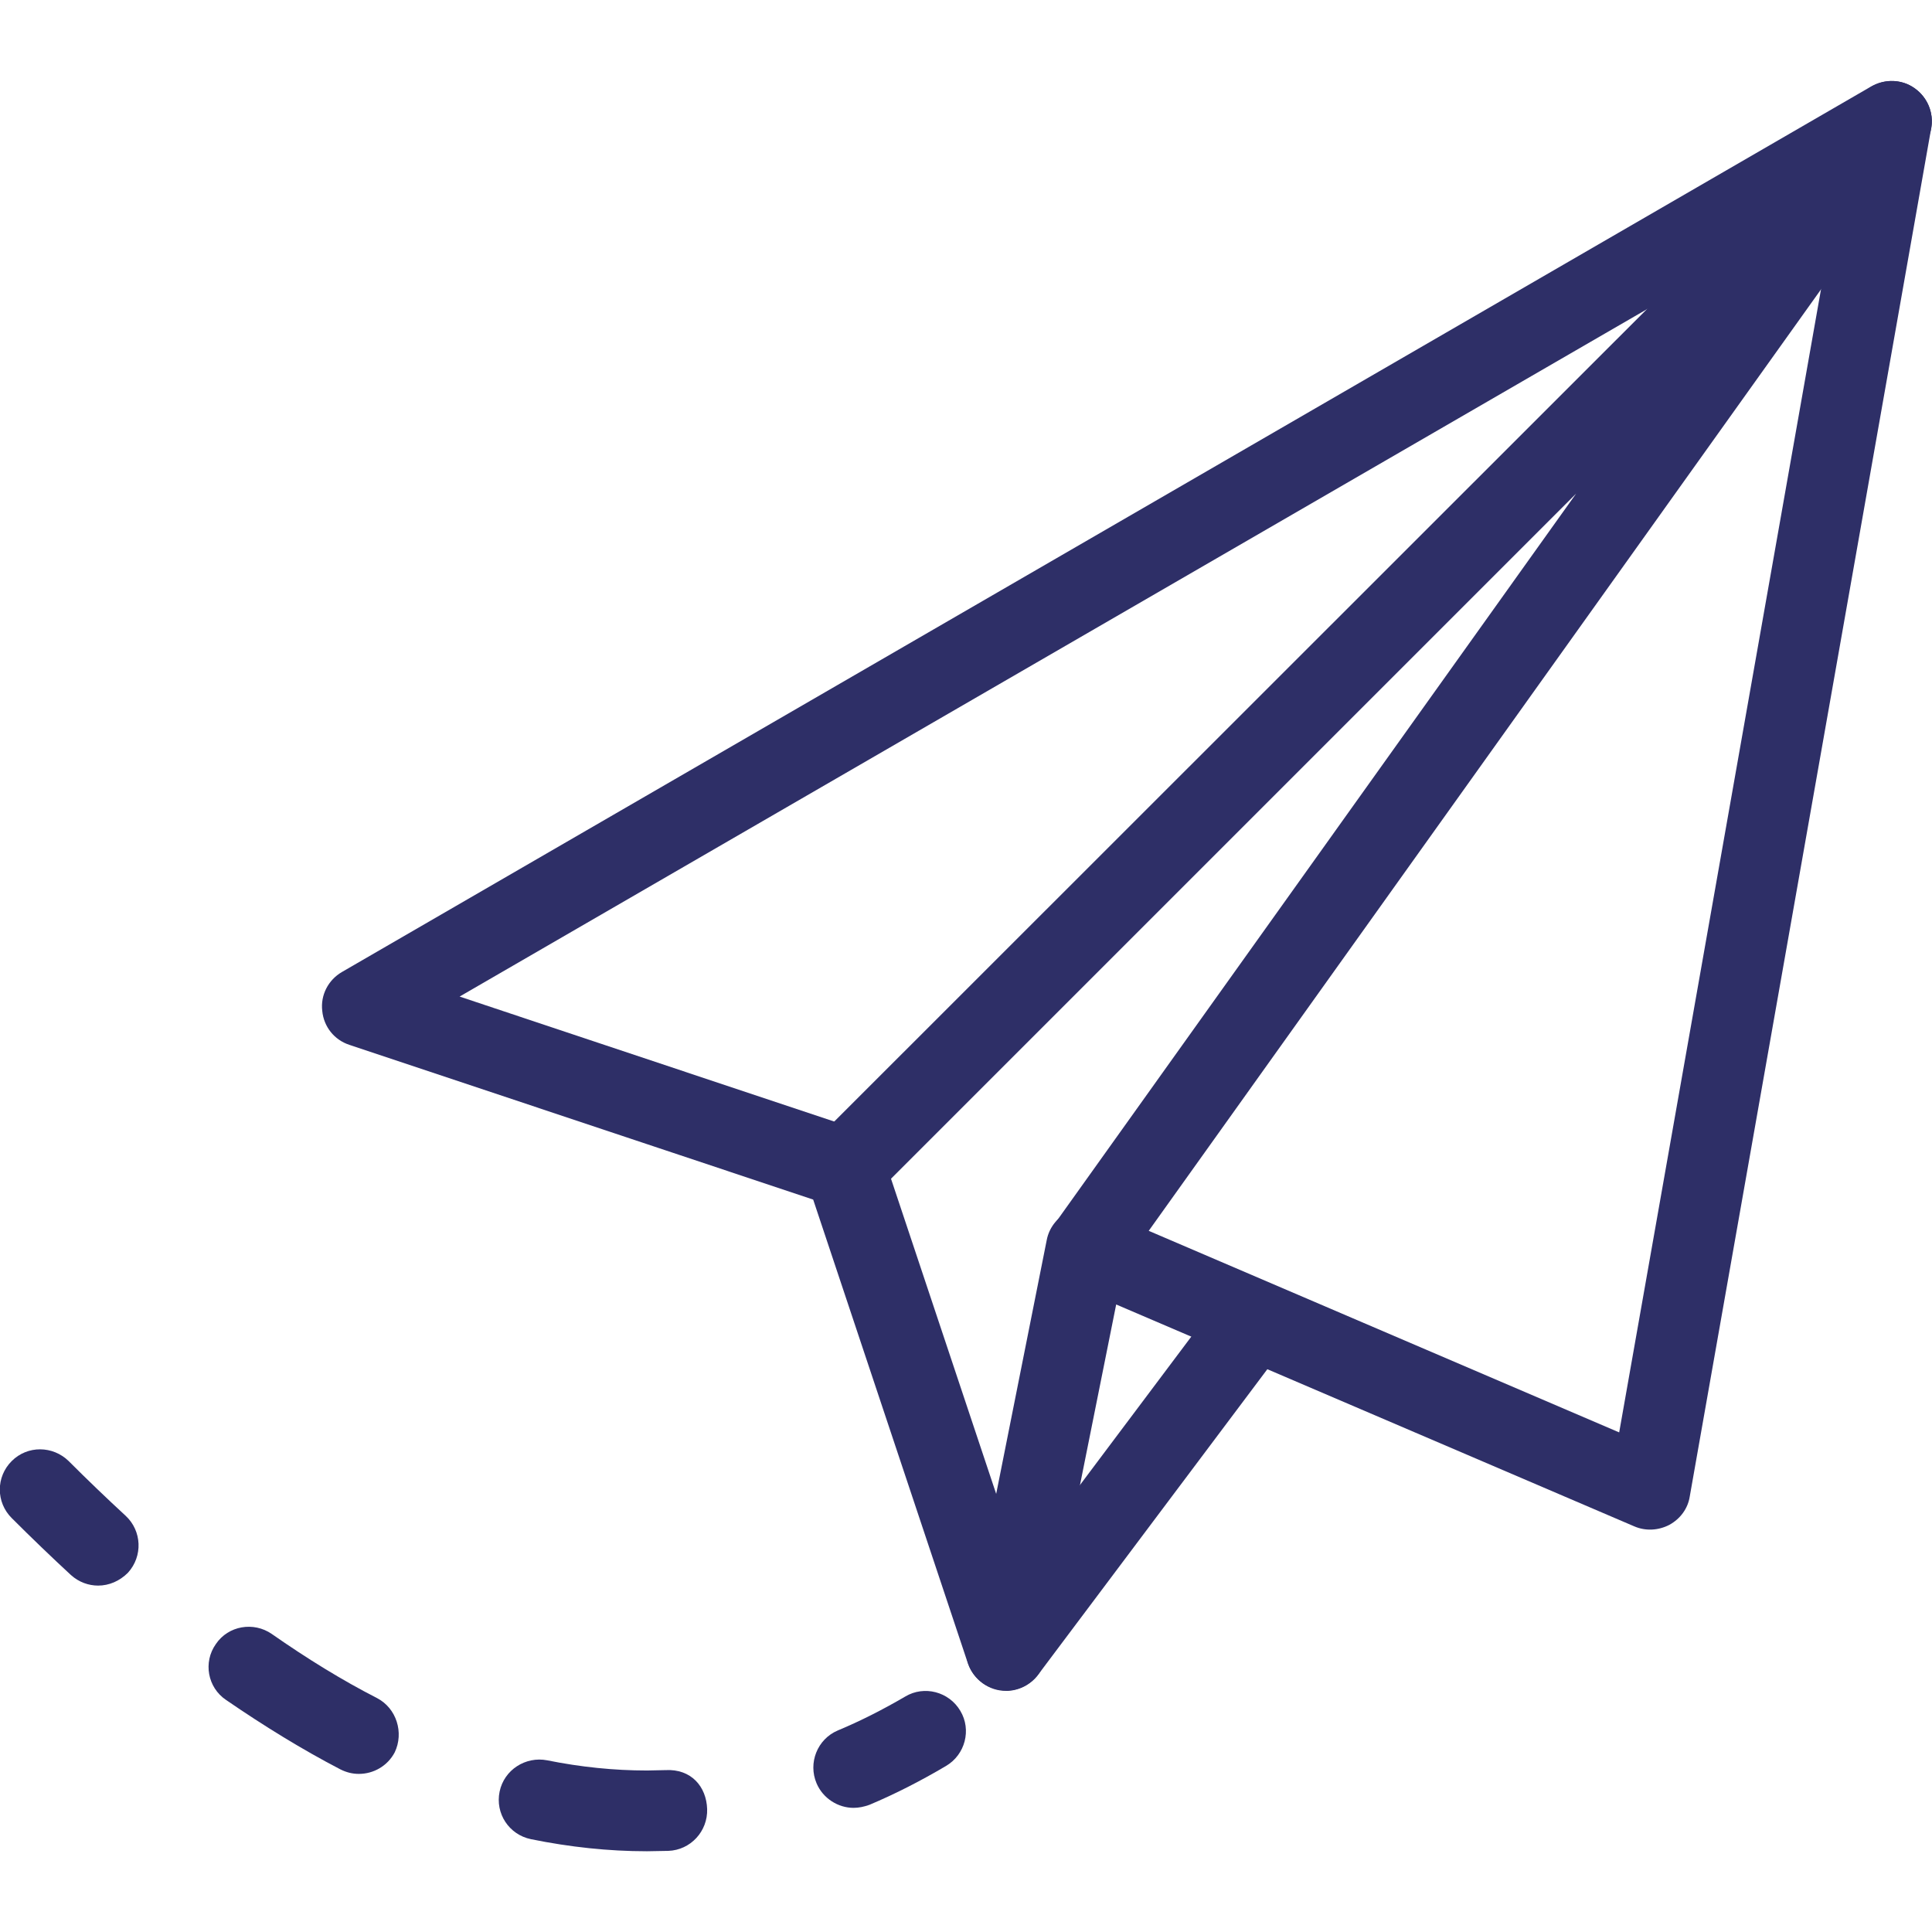<?xml version="1.0" encoding="utf-8"?>
<!-- Generator: Adobe Illustrator 24.0.0, SVG Export Plug-In . SVG Version: 6.00 Build 0)  -->
<svg version="1.1" id="Capa_1" xmlns="http://www.w3.org/2000/svg" xmlns:xlink="http://www.w3.org/1999/xlink" x="0px" y="0px"
	 viewBox="0 0 512 512" style="enable-background:new 0 0 512 512;" xml:space="preserve">
<style type="text/css">
	.st0{fill:#2e2f67;}
</style>
<g>
	<g>
		<path class="st0" d="M507.4,23.4c-3.3-2.4-7.8-2.6-11.5-0.5L90.6,257.6c-3.6,2.1-5.7,6.1-5.2,10.3c0.4,4.2,3.2,7.7,7.2,9l122.9,41
			l41,122.9c1.5,4.4,5.6,7.3,10.1,7.3c0.2,0,0.4,0,0.6,0c4.8-0.3,8.9-3.8,9.8-8.6l18.8-93.8l137.3,58.8c3,1.3,6.4,1.1,9.3-0.4
			c2.9-1.6,4.9-4.3,5.4-7.5l64-362.7C512.5,29.9,510.8,25.8,507.4,23.4z M429.1,379.6l-137-58.7c-3-1.3-6.3-1.2-9.2,0.4
			c-2.9,1.5-4.9,4.2-5.5,7.3L264,395.9l-30-89.9c-1-3.2-3.6-5.7-6.7-6.7l-105.5-35.2l365-211.3L429.1,379.6z"/>
	</g>
</g>
<g>
	<g>
		<path class="st0" d="M508.2,24c-4.2-3.6-10.5-3.3-14.4,0.6L216.4,301.9c-4.2,4.2-4.2,10.9,0,15.1s10.9,4.2,15.1,0l186.2-186.2
			L279.3,324.6c-3.4,4.8-2.3,11.5,2.5,14.9c1.9,1.3,4.1,2,6.2,2c3.3,0,6.6-1.6,8.7-4.5L510,38.3C513.2,33.8,512.4,27.6,508.2,24z"/>
	</g>
</g>
<g>
	<g>
		<path class="st0" d="M337,343.6c-4.7-3.5-11.4-2.6-14.9,2.1l-64,85.3c-3.5,4.7-2.6,11.4,2.2,14.9c1.9,1.4,4.2,2.1,6.4,2.1
			c3.2,0,6.4-1.5,8.5-4.3l64-85.3C342.7,353.8,341.7,347.1,337,343.6z"/>
	</g>
</g>
<g>
	<g>
		<path class="st0" d="M33.3,401.7c-5.1-4.7-10.1-9.5-15.1-14.5c-4.2-4.1-10.9-4.2-15.1,0c-4.2,4.2-4.2,10.9,0,15.1
			c5.2,5.2,10.4,10.2,15.7,15.1c2.1,1.9,4.7,2.8,7.2,2.8c2.9,0,5.7-1.2,7.9-3.4C37.9,412.4,37.6,405.7,33.3,401.7z"/>
	</g>
</g>
<g>
	<g>
		<g>
			<path class="st0" d="M99.9,450c-9.2-4.7-18.6-10.5-27.9-17c-4.8-3.3-11.5-2.2-14.8,2.7c-3.4,4.8-2.2,11.5,2.7,14.8
				c10.2,7,20.3,13.2,30.3,18.4c1.6,0.8,3.2,1.2,4.9,1.2c3.9,0,7.6-2.1,9.5-5.7C107.1,459.2,105.1,452.7,99.9,450z"/>
			<path class="st0" d="M176.3,469.1l-4.8,0.1c0,0-0.1,0-0.1,0c-8.6,0-17.5-0.9-26.4-2.7c-5.7-1.1-11.4,2.5-12.6,8.3
				c-1.2,5.8,2.5,11.4,8.3,12.6c10.3,2.1,20.6,3.2,30.7,3.2c0,0,0.1,0,0.1,0l5.6-0.1c5.9-0.2,10.5-5.2,10.3-11.1
				C187.2,473.5,183.2,468.7,176.3,469.1z"/>
		</g>
	</g>
</g>
<g>
	<g>
		<path class="st0" d="M254.5,453.4c-3-5.1-9.6-6.8-14.6-3.8c-6,3.5-11.9,6.5-17.9,9c-5.4,2.3-7.9,8.6-5.6,14c1.7,4,5.7,6.5,9.8,6.5
			c1.4,0,2.8-0.3,4.2-0.8c6.9-2.9,13.7-6.4,20.3-10.3C255.8,465,257.5,458.4,254.5,453.4z"/>
	</g>
</g>
</svg>
